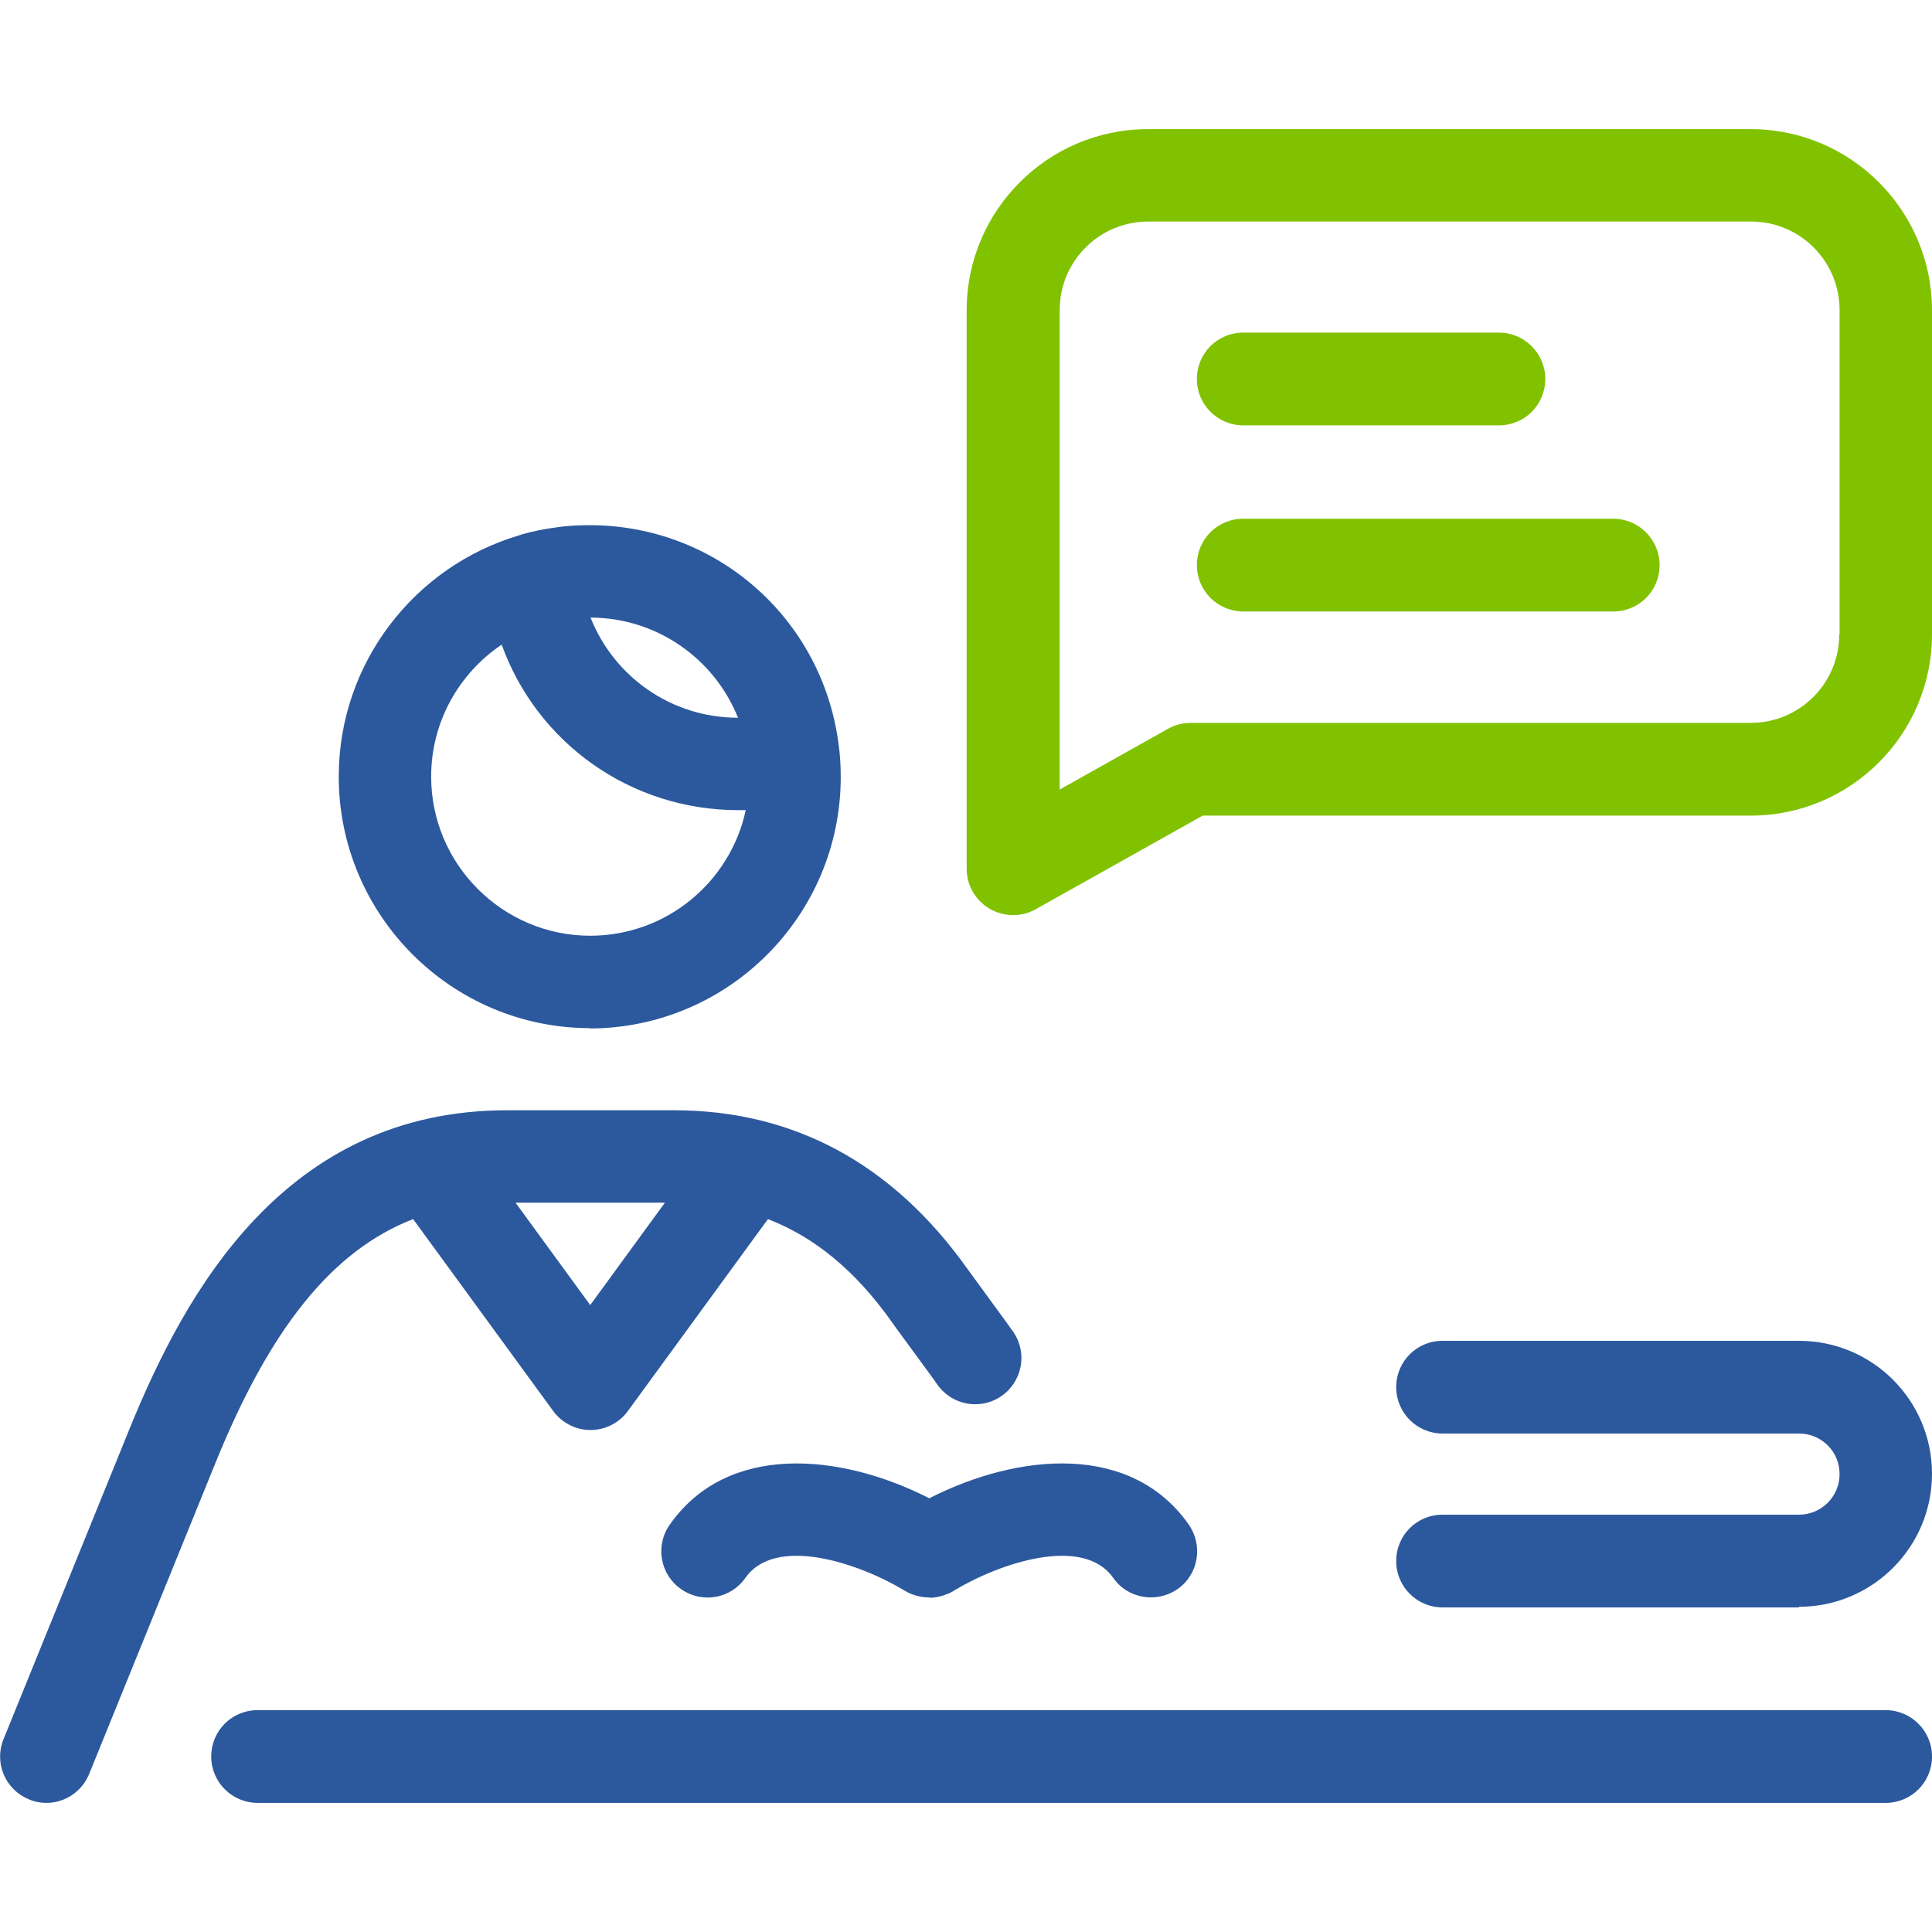 <?xml version="1.0" encoding="UTF-8"?> <svg xmlns="http://www.w3.org/2000/svg" id="Layer_1" viewBox="0 0 60 60"><defs><style>.cls-1{fill:#81c200;}.cls-1,.cls-2{stroke-width:0px;}.cls-2{fill:#2c599d;}</style></defs><path class="cls-2" d="m1.44,55.99c-.18,0-.36-.03-.54-.11-.74-.3-1.09-1.14-.79-1.87l3.91-9.63c1.73-4.25,4.82-9.9,11.73-9.9h5.18c3.72,0,6.79,1.66,9.11,4.92.04.05.21.29.43.59.74,1.01.95,1.3,1.01,1.39.44.66.26,1.55-.4,1.99-.66.44-1.55.26-1.99-.4-.08-.12-.64-.88-.94-1.29-.23-.31-.42-.57-.45-.62-1.12-1.58-2.38-2.63-3.85-3.2l-4.35,5.96c-.27.37-.7.59-1.16.59s-.89-.22-1.16-.59l-4.35-5.96c-2.52.98-4.45,3.4-6.15,7.6l-3.91,9.63c-.23.56-.76.9-1.33.9Zm14.57-18.64l2.32,3.18,2.32-3.18h-4.64Zm42.55,18.64H8c-.79,0-1.44-.64-1.44-1.44s.64-1.44,1.44-1.44h50.56c.79,0,1.44.64,1.44,1.44s-.64,1.44-1.44,1.44Zm-2.69-6.07h-11.07c-.79,0-1.44-.64-1.44-1.44s.64-1.44,1.44-1.44h11.07c.69,0,1.26-.56,1.26-1.26s-.56-1.26-1.26-1.26h-11.07c-.79,0-1.44-.64-1.44-1.44s.64-1.44,1.44-1.44h11.07c2.28,0,4.13,1.85,4.13,4.13,0,2.28-1.85,4.13-4.13,4.13Zm-27.01-.31h0c-.18,0-.36-.03-.54-.1-.08-.03-.16-.07-.24-.12-1.43-.86-4-1.71-4.93-.39-.45.65-1.35.81-2,.35-.65-.45-.81-1.35-.35-2,1.78-2.54,5.27-2.24,8.06-.82,2.79-1.42,6.28-1.72,8.06.82.45.65.3,1.55-.35,2-.65.45-1.55.3-2-.35-.93-1.32-3.5-.47-4.93.39-.07.05-.15.09-.24.12-.17.07-.36.11-.54.11Zm-10.53-17.68c-4.31,0-7.81-3.51-7.81-7.81,0-3.55,2.38-6.55,5.62-7.5.02,0,.03-.01.05-.02.35-.1.71-.17,1.07-.22.34-.05.68-.07,1.03-.07h.02s0,0,0,0c0,0,0,0,0,0,0,0,0,0,0,0,0,0,0,0,0,0,3.94,0,7.22,2.9,7.73,6.78.05.34.07.69.07,1.04,0,4.31-3.5,7.81-7.81,7.81Zm-2.75-11.91c-1.32.89-2.19,2.39-2.19,4.1,0,2.72,2.22,4.94,4.94,4.94,2.37,0,4.35-1.67,4.83-3.9-.08,0-.15,0-.23,0-3.37,0-6.26-2.11-7.35-5.14Zm2.76-.84c.73,1.84,2.51,3.11,4.58,3.11-.73-1.82-2.5-3.1-4.57-3.11,0,0,0,0,0,0,0,0,0,0,0,0Z"></path><path class="cls-1" d="m54.37,4.01h-18.72c-3.1,0-5.63,2.52-5.63,5.63v17.34c0,.51.27.98.71,1.24.22.13.48.2.73.2s.48-.06.7-.18l5.19-2.91h17.02c3.1,0,5.63-2.52,5.63-5.63v-10.06c0-3.1-2.52-5.63-5.63-5.63Zm2.75,15.69c0,1.52-1.23,2.75-2.75,2.75h-17.39c-.25,0-.49.06-.7.18l-3.37,1.89v-14.89c0-1.52,1.23-2.75,2.75-2.75h18.72c1.52,0,2.75,1.23,2.75,2.75v10.06Z"></path><path class="cls-1" d="m50.1,18.99h-11.49c-.79,0-1.44-.64-1.44-1.44s.64-1.44,1.44-1.44h11.49c.79,0,1.44.64,1.44,1.44s-.64,1.44-1.44,1.44Z"></path><path class="cls-1" d="m46.55,13.21h-7.94c-.79,0-1.44-.64-1.44-1.44s.64-1.44,1.44-1.44h7.94c.79,0,1.44.64,1.44,1.44s-.64,1.44-1.44,1.44Z"></path></svg> 